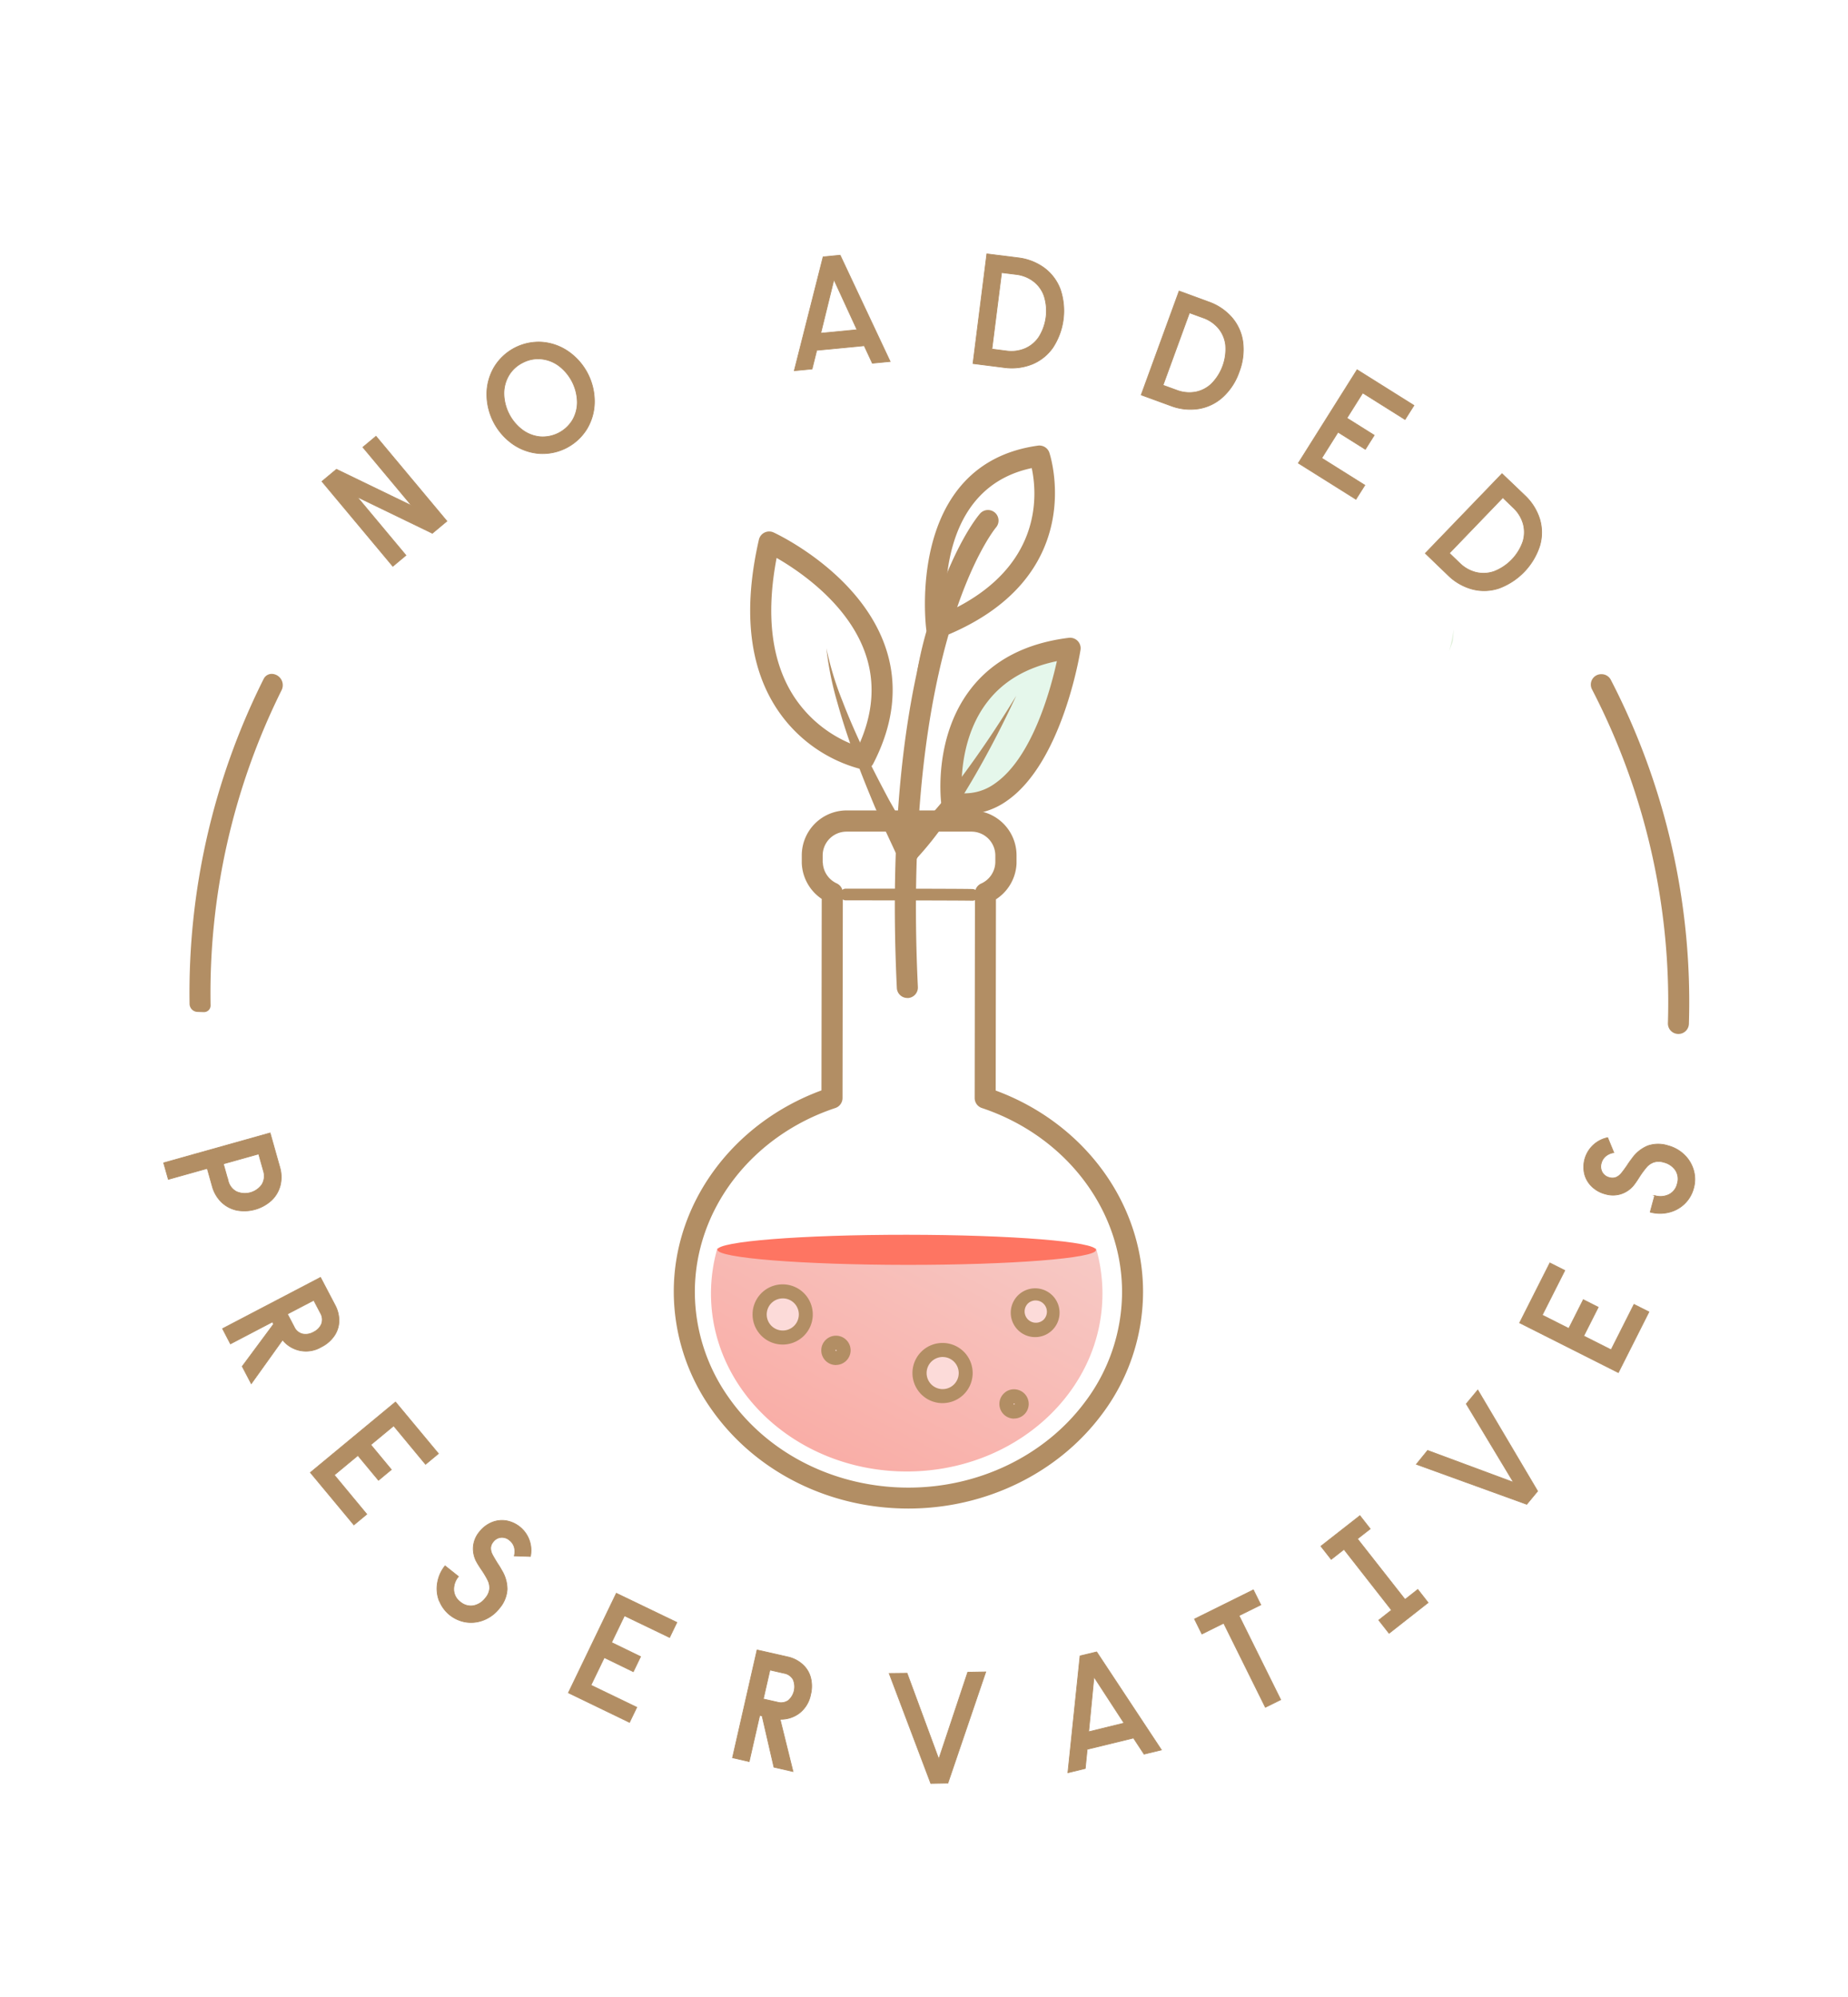 <svg xmlns="http://www.w3.org/2000/svg" xmlns:xlink="http://www.w3.org/1999/xlink" viewBox="0 0 655 708"><defs><style>.a{mask:url(#a);filter:url(#h);}.b,.d{mix-blend-mode:multiply;}.b{fill:url(#c);}.c{mask:url(#d);filter:url(#k);}.d{fill:url(#f);}.e{mask:url(#g);}.f{fill:url(#i);}.g,.o{fill:#b28e64;}.h{fill:#e5f7eb;}.i{mask:url(#j);}.j{fill:url(#l);}.k{fill:#deefd8;}.l{fill:url(#m);}.m{fill:#fe7562;}.n{fill:#fcdbd9;}.o{stroke:#b28e64;stroke-miterlimit:10;stroke-width:0.25px;}.p{filter:url(#e);}.q{filter:url(#b);}</style><filter id="b" x="269.64" y="-11796.43" width="43.03" height="32766" filterUnits="userSpaceOnUse" color-interpolation-filters="sRGB"><feFlood flood-color="#fff" result="bg"/><feBlend in="SourceGraphic" in2="bg"/></filter><mask id="a" x="269.64" y="-11796.43" width="43.03" height="32766" maskUnits="userSpaceOnUse"><g class="q"/></mask><linearGradient id="c" x1="269.64" y1="230.6" x2="312.66" y2="230.6" gradientUnits="userSpaceOnUse"><stop offset="0" stop-color="#fcfcfc"/><stop offset="1" stop-color="#fff"/></linearGradient><filter id="e" x="331.47" y="-11796.43" width="38.83" height="32766" filterUnits="userSpaceOnUse" color-interpolation-filters="sRGB"><feFlood flood-color="#fff" result="bg"/><feBlend in="SourceGraphic" in2="bg"/></filter><mask id="d" x="331.47" y="-11796.43" width="38.83" height="32766" maskUnits="userSpaceOnUse"><g class="p"/></mask><linearGradient id="f" x1="331.47" y1="192.15" x2="370.29" y2="192.15" gradientUnits="userSpaceOnUse"><stop offset="0" stop-color="#fcfcfc"/><stop offset="0.09" stop-color="#fdfdfd"/><stop offset="1" stop-color="#fff"/></linearGradient><filter id="h" x="269.64" y="192.15" width="43.03" height="76.91" filterUnits="userSpaceOnUse" color-interpolation-filters="sRGB"><feFlood flood-color="#fff" result="bg"/><feBlend in="SourceGraphic" in2="bg"/></filter><mask id="g" x="269.64" y="192.15" width="43.03" height="76.91" maskUnits="userSpaceOnUse"><g class="a"><path class="b" d="M306.17,269.06s-48.91-9.87-33.54-76.91C272.63,192.15,332,219.5,306.17,269.06Z"/></g></mask><linearGradient id="i" x1="269.64" y1="230.6" x2="312.66" y2="230.6" gradientUnits="userSpaceOnUse"><stop offset="0" stop-color="#cadbb6"/><stop offset="1" stop-color="#deefd8"/></linearGradient><filter id="k" x="331.47" y="161.67" width="38.83" height="60.95" filterUnits="userSpaceOnUse" color-interpolation-filters="sRGB"><feFlood flood-color="#fff" result="bg"/><feBlend in="SourceGraphic" in2="bg"/></filter><mask id="j" x="331.47" y="161.67" width="38.83" height="60.95" maskUnits="userSpaceOnUse"><g class="c"><path class="d" d="M332,222.62s-7.56-54.85,36.43-61C368.39,161.67,382.85,202.81,332,222.62Z"/></g></mask><linearGradient id="l" x1="331.47" y1="192.15" x2="370.29" y2="192.15" gradientUnits="userSpaceOnUse"><stop offset="0" stop-color="#cadbb6"/><stop offset="0.1" stop-color="#d2e3c4"/><stop offset="0.24" stop-color="#d9eacf"/><stop offset="0.44" stop-color="#ddeed6"/><stop offset="1" stop-color="#deefd8"/></linearGradient><linearGradient id="m" x1="350.88" y1="403.46" x2="263.45" y2="570.54" gradientUnits="userSpaceOnUse"><stop offset="0.01" stop-color="#f6cdc9"/><stop offset="1" stop-color="#fb9e96"/></linearGradient></defs><g class="e"><path class="f" d="M306.17,269.06s-48.91-9.87-33.54-76.91C272.63,192.15,332,219.5,306.17,269.06Z"/></g><path class="g" d="M306.17,272.79a3.64,3.64,0,0,1-.74-.07A51.25,51.25,0,0,1,275.1,250.9c-9.68-15-11.74-35-6.12-59.59a3.74,3.74,0,0,1,5.21-2.56c1.25.58,30.67,14.4,39.66,40.68,4.51,13.2,3,27.11-4.37,41.35A3.74,3.74,0,0,1,306.17,272.79Zm-30.91-75c-3.87,20.29-1.82,36.78,6.11,49.07a44.48,44.48,0,0,0,22.82,17.76c5.26-11.38,6.13-22.37,2.6-32.73C300.76,214.17,283.33,202.42,275.26,197.78Z"/><path class="h" d="M337.35,284.5s-6.41-48.74,41.95-54.69C379.3,229.81,369.63,290.86,337.35,284.5Z"/><path class="g" d="M342,288.7a27.61,27.61,0,0,1-5.37-.53,3.74,3.74,0,0,1-3-3.18c-.12-.95-2.92-23.53,10.44-40.78,7.85-10.14,19.54-16.23,34.76-18.11a3.77,3.77,0,0,1,3.14,1.11,3.71,3.71,0,0,1,1,3.18c-.25,1.62-6.5,39.81-26,53.44A25.73,25.73,0,0,1,342,288.7Zm-1.15-7.5a18.2,18.2,0,0,0,11.84-3.49c13.08-9.14,19.59-32.84,21.91-43.34-10.65,2.22-18.91,7-24.61,14.41C341.07,260.31,340.61,275.1,340.85,281.2Z"/><path class="g" d="M321.59,353.78a3.73,3.73,0,0,1-3.72-3.56c-6-125.76,28-166.47,29.48-168.14A3.74,3.74,0,0,1,353,187c-.47.56-33.49,40.95-27.67,162.9a3.73,3.73,0,0,1-3.56,3.9Z"/><path class="g" d="M292.9,229.81a111.4,111.4,0,0,0,5.68,18.67c2.33,6.07,4.93,12,7.75,17.88s5.8,11.63,8.86,17.35L320,292.2l4.93,8.39,0,.06a3.74,3.74,0,1,1-6.45,3.79l-.16-.31-4.17-8.95-4-9c-2.54-6.07-5-12.15-7.27-18.34s-4.32-12.42-6.08-18.75A113.27,113.27,0,0,1,292.9,229.81Z"/><g class="i"><path class="j" d="M332,222.62s-7.56-54.85,36.43-61C368.39,161.67,382.85,202.81,332,222.62Z"/></g><path class="g" d="M332,226.36a3.75,3.75,0,0,1-3.7-3.23c-.08-.58-7.52-58.63,39.62-65.16a3.73,3.73,0,0,1,4,2.46c.15.45,15,44.79-38.6,65.67A3.77,3.77,0,0,1,332,226.36Zm33.72-60.43c-29.75,6.29-31.08,38.7-30.44,51.26C369.94,201.47,367.62,174.92,365.68,165.93Z"/><path class="g" d="M360.2,246.62c-4.79,10.3-10,20.42-15.8,30.28-2.92,4.92-5.92,9.81-9.25,14.53a115.6,115.6,0,0,1-11,13.68,3.74,3.74,0,0,1-5.39-5.2,2.52,2.52,0,0,1,.3-.27l0,0A108.46,108.46,0,0,0,330.73,288c3.71-4.18,7.16-8.64,10.55-13.14C348,265.78,354.32,256.33,360.2,246.62Z"/><path class="g" d="M325.17,237.56a132.51,132.51,0,0,1,3.39-14.46,142.22,142.22,0,0,1,4.82-13.88,107.9,107.9,0,0,1,6.51-13.1,70.08,70.08,0,0,1,8.73-11.59A70,70,0,0,0,341.54,197a106.27,106.27,0,0,0-4.63,13.45A138.61,138.61,0,0,0,334,224.31a127.39,127.39,0,0,0-1.42,13.94v.09a3.74,3.74,0,0,1-7.48-.3A3.91,3.91,0,0,1,325.17,237.56Z"/><path class="k" d="M515.25,223.05a63.77,63.77,0,0,1-1.64,7.89c.44-1.2.87-2.38,1.28-3.52C515.19,224.63,515.25,223.05,515.25,223.05Z"/><path class="g" d="M96.39,238.89h0a3.17,3.17,0,0,0-2.92,1.74A248.51,248.51,0,0,0,67.19,355.88,2.9,2.9,0,0,0,70,358.72l2.22.07a2.34,2.34,0,0,0,2.42-2.39A241.26,241.26,0,0,1,99.83,244.62,4,4,0,0,0,96.39,238.89Z"/><path class="g" d="M564.29,244.43A241.06,241.06,0,0,1,591.17,362.7a3.69,3.69,0,0,0,3.78,3.83H595a3.7,3.7,0,0,0,3.61-3.57A248.51,248.51,0,0,0,570.94,241a3.7,3.7,0,0,0-3.15-2h-.1A3.68,3.68,0,0,0,564.29,244.43Z"/><path class="g" d="M322,534.77h-.06c-28.23,0-54.3-13.15-69.74-35.12a72.28,72.28,0,0,1-13.39-41.78c0-31.46,21-59.8,52.35-71.33l.09-67.88a16,16,0,0,1-7.07-12.72,1.48,1.48,0,0,1,0-.21v-2.54a15.93,15.93,0,0,1,15.92-15.9h0l44.29,0a15.93,15.93,0,0,1,15.91,15.92v2.52c0,.13,0,.26,0,.38A15.93,15.93,0,0,1,353,318.81l-.09,67.78c31.38,11.57,52.26,40,52.23,71.41a72.37,72.37,0,0,1-15.06,44C374.49,522.51,349,534.77,322,534.77Zm-30.36-229a8.48,8.48,0,0,0,4.92,7.38,3.75,3.75,0,0,1,2.17,3.4l-.11,72.7a3.73,3.73,0,0,1-2.56,3.54c-29.75,9.88-49.76,36.05-49.78,65.13a64.87,64.87,0,0,0,12,37.49c14,20,37.83,31.91,63.64,31.94H322c24.73,0,48-11.16,62.18-29.85A64.94,64.94,0,0,0,397.7,458h0c0-29.08-19.94-55.28-49.68-65.21a3.74,3.74,0,0,1-2.56-3.55l.1-72.63a3.74,3.74,0,0,1,2.22-3.41,8.46,8.46,0,0,0,5-7.71.71.71,0,0,1,0-.14v-2.09a8.47,8.47,0,0,0-8.44-8.45l-44.3,0h0a8.45,8.45,0,0,0-8.45,8.44v2.52Z"/><path class="l" d="M254.27,442.49A57.87,57.87,0,0,0,252,458.55c0,34.81,31,63.05,69.33,63.08s69.4-28.16,69.42-63a57.44,57.44,0,0,0-2.26-16.06Z"/><path class="m" d="M388.48,443.11c0,2.94-30.05,5.31-67.11,5.28s-67.1-2.44-67.1-5.38,30-5.31,67.11-5.29S388.48,440.17,388.48,443.11Z"/><path class="n" d="M285.61,466.25a8.17,8.17,0,1,1-7.88-8.46A8.16,8.16,0,0,1,285.61,466.25Z"/><path class="g" d="M277.45,476.63h-.38a10.67,10.67,0,1,1,11-10.29h0a10.67,10.67,0,0,1-10.65,10.3Zm0-16.35a5.69,5.69,0,1,0,5.68,5.88h0a5.67,5.67,0,0,0-5.48-5.88Z"/><path class="n" d="M342.28,487a8.17,8.17,0,1,1-7.89-8.45A8.18,8.18,0,0,1,342.28,487Z"/><path class="g" d="M334.12,497.4h-.38a10.67,10.67,0,1,1,11-10.29h0A10.67,10.67,0,0,1,334.12,497.4Zm0-16.35a5.69,5.69,0,1,0,5.68,5.88h0a5.68,5.68,0,0,0-5.48-5.87Zm8.17,6h0Z"/><path class="n" d="M299,478.79a2.7,2.7,0,1,1-2.6-2.79A2.7,2.7,0,0,1,299,478.79Z"/><path class="g" d="M296.31,483.89h-.19a5.19,5.19,0,0,1-3.36-9,5.21,5.21,0,0,1,3.73-1.39,5.19,5.19,0,0,1,5,5.37h0a5.21,5.21,0,0,1-5.18,5Zm0-5.4a.22.22,0,0,0-.21.2.23.23,0,0,0,.2.22.19.19,0,0,0,.21-.2.23.23,0,0,0-.2-.22Zm2.69.3h0Z"/><path class="n" d="M362.13,497.8a2.7,2.7,0,1,1-2.61-2.79A2.71,2.71,0,0,1,362.13,497.8Z"/><path class="g" d="M359.43,502.89h-.18a5.19,5.19,0,0,1-3.36-9,5,5,0,0,1,3.72-1.39,5.19,5.19,0,0,1,5,5.36h0a5.17,5.17,0,0,1-5.18,5Zm0-5.35c-.14,0-.21.08-.21.15a.24.24,0,0,0,.2.22c.07,0,.21-.1.22-.2h0a.21.21,0,0,0-.06-.15Z"/><path class="n" d="M373.53,465.26a6.48,6.48,0,1,1-6.25-6.7A6.48,6.48,0,0,1,373.53,465.26Z"/><path class="g" d="M367.06,474h-.32a8.65,8.65,0,1,1,.32,0Zm0-13a4,4,0,0,0-2.73,1.08,4,4,0,0,0,5.46,5.84,4,4,0,0,0,1.27-2.78h0a4,4,0,0,0-1.08-2.87,3.93,3.93,0,0,0-2.78-1.26Z"/><path class="g" d="M299.64,319.17a2.08,2.08,0,0,1,.08-4.15c1.71,0,41.94,0,45,.14a2.07,2.07,0,0,1-.14,4.14c-3-.11-44.5-.13-44.91-.13Z"/><path class="o" d="M99.17,413.78a12.31,12.31,0,0,1,.17,6.39,11.11,11.11,0,0,1-3.08,5.31A14.29,14.29,0,0,1,83.81,429a11.07,11.07,0,0,1-5.39-2.93,12.37,12.37,0,0,1-3.19-5.55l-1.77-6.31-13.8,3.87L58,412.22l37.74-10.6ZM83.8,422.42a7.42,7.42,0,0,0,9.06-2.54,5.92,5.92,0,0,0,.51-4.81l-1.69-6-12.51,3.51,1.69,6A5.86,5.86,0,0,0,83.8,422.42Z"/><path class="o" d="M118.75,462.65a11.72,11.72,0,0,1,1.4,5.51,9.62,9.62,0,0,1-1.61,5.27,12,12,0,0,1-4.67,4.06A10.61,10.61,0,0,1,100.16,475l-11.1,15.52-3.21-6.14,11.12-15-.4-.77-14.89,7.79L78.87,471l34.73-18.17Zm-11.59,10.22a5.61,5.61,0,0,0,4-.66,5.68,5.68,0,0,0,2.8-2.87,4.55,4.55,0,0,0-.39-3.89l-2.36-4.51-9.33,4.88,2.36,4.51A4.46,4.46,0,0,0,107.16,472.87Z"/><path class="o" d="M155.4,515.3l-4.57,3.79-11.3-13.64-8.11,6.72,7.29,8.8-4.56,3.79-7.3-8.8-8.36,6.93L130,536.78l-4.57,3.79L110,522l30.18-25Z"/><path class="o" d="M155.64,567.4a12,12,0,0,1-.58-6.32,12.88,12.88,0,0,1,2.69-6l4.75,3.78a7,7,0,0,0-1.67,4.75,5.6,5.6,0,0,0,2.31,4.27,5.73,5.73,0,0,0,4.65,1.34,7,7,0,0,0,4.29-2.75,5.86,5.86,0,0,0,1.45-3.25,6.14,6.14,0,0,0-.56-2.91,31.76,31.76,0,0,0-2.12-3.61c-.85-1.25-1.47-2.22-1.84-2.9a9.74,9.74,0,0,1-1.26-5.39,9.41,9.41,0,0,1,2.16-5.33,10.92,10.92,0,0,1,4.33-3.36,9.46,9.46,0,0,1,5.08-.65A10.66,10.66,0,0,1,188,551.75l-5.73-.19a5.79,5.79,0,0,0,0-3.12,4.8,4.8,0,0,0-1.67-2.43,4.08,4.08,0,0,0-3.06-1,3.87,3.87,0,0,0-2.71,1.53,3.68,3.68,0,0,0-.92,2.24,5,5,0,0,0,.55,2.23c.38.75,1,1.79,1.81,3.12a26.77,26.77,0,0,1,1.54,2.51,12.8,12.8,0,0,1,1.94,6.79,11.31,11.31,0,0,1-2.77,6.71,13.06,13.06,0,0,1-5.32,4.07,12.14,12.14,0,0,1-6.31.85,12.18,12.18,0,0,1-9.67-7.69Z"/><path class="o" d="M239.91,575.13l-2.58,5.35-16-7.7-4.57,9.48,10.29,5-2.58,5.35-10.29-5-4.72,9.78,16.24,7.84-2.58,5.35L201.45,600.1l17-35.3Z"/><path class="o" d="M279.16,587.35a11.45,11.45,0,0,1,5.09,2.51,9.49,9.49,0,0,1,3,4.63,12.07,12.07,0,0,1,.07,6.19,10.94,10.94,0,0,1-4,6.62,10.8,10.8,0,0,1-6.83,2.17L281.07,628l-6.76-1.54-4.19-18.18-.85-.19-3.73,16.38-5.91-1.35,8.7-38.22Zm.26,15.45a6.45,6.45,0,0,0,1.69-7.43,4.52,4.52,0,0,0-3.22-2.22l-5-1.14-2.34,10.27,5,1.13A4.55,4.55,0,0,0,279.42,602.8Z"/><path class="o" d="M321.5,593.15l11.24,30.45L343,592.79l6.39-.11-13.42,39.43-6.07.11-14.74-39Z"/><path class="o" d="M388.7,585.59l22.95,34.74-6.15,1.5-3.75-5.71-16.41,4-.68,6.8-6.16,1.5L382.81,587Zm-.95,8.88-1.88,19.43,12.53-3.07Z"/><path class="o" d="M426,579.25l-2.63-5.32,20.87-10.34,2.64,5.32-7.72,3.82,14.77,29.81-5.44,2.69-14.77-29.81Z"/><path class="o" d="M493.2,570.77l-16.84-21.52-4.53,3.54-3.66-4.67L482,537.29l3.66,4.68-4.53,3.54L498,567l4.52-3.55,3.66,4.68L492.34,579l-3.66-4.67Z"/><path class="o" d="M506,514.17l30.43,11.3-16.73-27.81,4.08-4.92L545,528.6l-3.87,4.67L502,519.09Z"/><path class="o" d="M549.33,447.7l5.3,2.67-8,15.82,9.4,4.74,5.15-10.21,5.3,2.68-5.15,10.2,9.7,4.89,8.12-16.1,5.3,2.67-10.85,21.52-35-17.64Z"/><path class="o" d="M597,426.79a11.92,11.92,0,0,1-5.58,3,13,13,0,0,1-6.53-.11l1.59-5.86a7,7,0,0,0,5-.34,5.61,5.61,0,0,0,3-3.82,5.71,5.71,0,0,0-.61-4.8,7,7,0,0,0-4.21-2.85,5.85,5.85,0,0,0-3.56,0,6,6,0,0,0-2.45,1.67,31.18,31.18,0,0,0-2.49,3.36c-.81,1.28-1.45,2.23-1.93,2.85a9.62,9.62,0,0,1-4.46,3.27,9.36,9.36,0,0,1-5.75.12,10.66,10.66,0,0,1-4.79-2.65,9.31,9.31,0,0,1-2.6-4.41,10.64,10.64,0,0,1,8.19-12.93L572,408.6a5.78,5.78,0,0,0-2.86,1.24,4.83,4.83,0,0,0-1.58,2.49,4.15,4.15,0,0,0,.32,3.21,3.91,3.91,0,0,0,2.48,1.88,3.66,3.66,0,0,0,2.42-.05,4.78,4.78,0,0,0,1.83-1.38c.54-.64,1.26-1.6,2.15-2.9a28.61,28.61,0,0,1,1.7-2.4,12.76,12.76,0,0,1,5.48-4.46,11.27,11.27,0,0,1,7.25-.1A13.1,13.1,0,0,1,597,409.4a12.19,12.19,0,0,1,3.27,5.47,11.59,11.59,0,0,1,0,6.37A11.85,11.85,0,0,1,597,426.79Z"/><path class="o" d="M119.25,166.36l26.66,12.9-17.3-20.72,4.66-3.89,25.13,30.09-5.16,4.31-26.66-12.91,17.3,20.72-4.65,3.89L114.1,170.66Z"/><path class="o" d="M191,160.76a18.89,18.89,0,0,1-9.31-3.38,21.65,21.65,0,0,1-9.14-17.84,18.9,18.9,0,0,1,2.7-9.53,18.43,18.43,0,0,1,17-8.7,18.92,18.92,0,0,1,9.3,3.38,21.58,21.58,0,0,1,9.14,17.85,18.82,18.82,0,0,1-2.69,9.53,18.45,18.45,0,0,1-17,8.69Zm11.94-11.87a12.51,12.51,0,0,0,1.67-6.55,16.54,16.54,0,0,0-6.46-12.61,12.49,12.49,0,0,0-6.29-2.47,11.65,11.65,0,0,0-6.63,1.32,11.77,11.77,0,0,0-4.94,4.6,12.54,12.54,0,0,0-1.67,6.55,16.49,16.49,0,0,0,6.46,12.61,12.51,12.51,0,0,0,6.29,2.48,12.35,12.35,0,0,0,11.57-5.93Z"/><path class="o" d="M297.78,90.47l17.72,37.68-6.31.61-2.88-6.2-16.83,1.62-1.65,6.63-6.31.6,10.22-40.36Zm-2.21,8.65-4.66,19,12.84-1.23Z"/><path class="o" d="M360.78,91.38a19.51,19.51,0,0,1,9.3,3.58,16.73,16.73,0,0,1,5.73,7.61,23.82,23.82,0,0,1-2.61,20.61,16.64,16.64,0,0,1-7.44,5.95,19.51,19.51,0,0,1-9.9,1.15l-11-1.4L349.77,90Zm2.43,32.23a11.21,11.21,0,0,0,5-4.11,17.47,17.47,0,0,0,1.85-14.61,11.18,11.18,0,0,0-3.82-5.22,12.54,12.54,0,0,0-6-2.38L355,96.64l-3.43,27.11,5.16.66A12.55,12.55,0,0,0,363.21,123.61Z"/><path class="o" d="M428.35,107a19.46,19.46,0,0,1,8.27,5.55,16.67,16.67,0,0,1,3.9,8.69,21.85,21.85,0,0,1-1.32,10.58,21.59,21.59,0,0,1-5.81,8.94,16.64,16.64,0,0,1-8.57,4.14,19.42,19.42,0,0,1-9.9-1.08L404.48,140l13.44-36.83Zm-4.79,32a11.25,11.25,0,0,0,5.78-2.9,17.51,17.51,0,0,0,5.05-13.83,11.28,11.28,0,0,0-2.56-5.95,12.55,12.55,0,0,0-5.36-3.65l-4.88-1.78-9.37,25.67,4.89,1.78A12.5,12.5,0,0,0,423.56,139Z"/><path class="o" d="M501.16,143.72l-3.16,5-15-9.42-5.6,8.91,9.68,6.08-3.15,5-9.68-6.08-5.78,9.2,15.28,9.59-3.16,5-20.42-12.82L481,131.07Z"/><path class="o" d="M540.41,175.59a19.52,19.52,0,0,1,5.32,8.42,16.67,16.67,0,0,1,0,9.52,23.84,23.84,0,0,1-14.41,15,16.55,16.55,0,0,1-9.52.32,19.44,19.44,0,0,1-8.62-5l-8-7.7,27.19-28.24Zm-17.32,27.29a11.31,11.31,0,0,0,6.47-.31A17.54,17.54,0,0,0,539.77,192a11.24,11.24,0,0,0,.06-6.47,12.6,12.6,0,0,0-3.42-5.51l-3.75-3.61-18.95,19.69,3.75,3.61A12.56,12.56,0,0,0,523.09,202.88Z"/></svg>